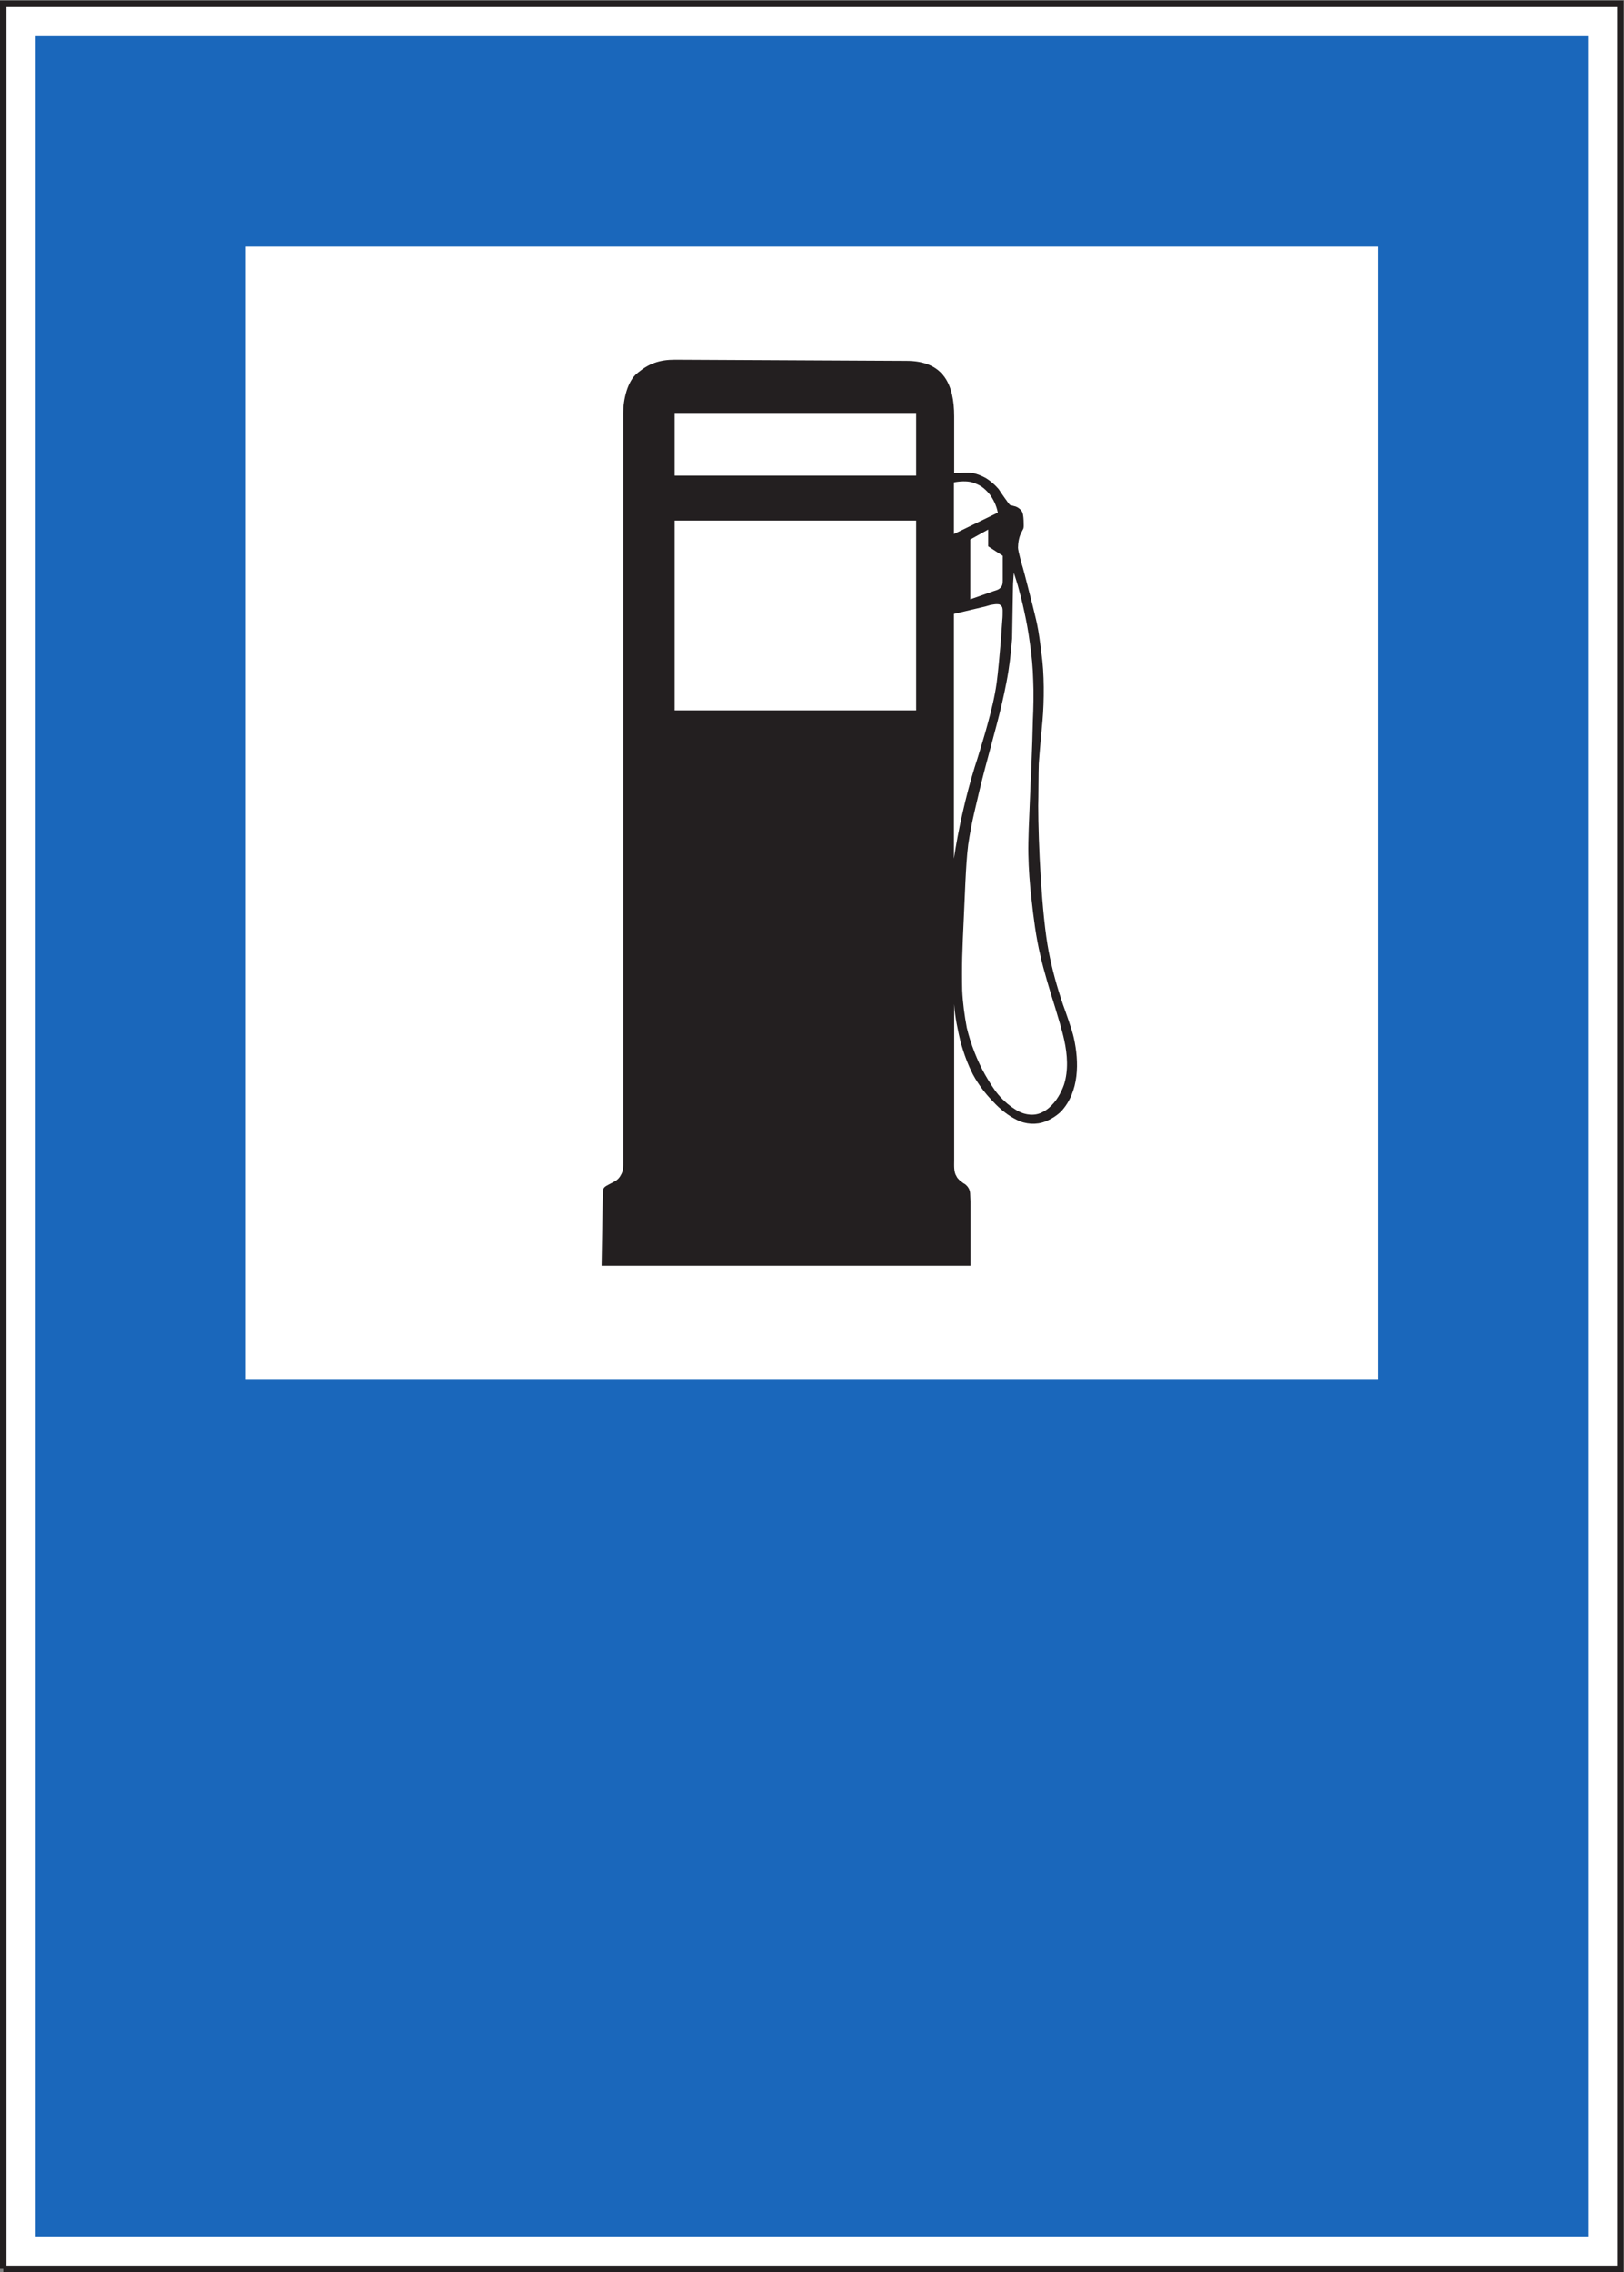 <?xml version="1.0" encoding="UTF-8" standalone="no"?>
<svg
   xmlns:dc="http://purl.org/dc/elements/1.1/"
   xmlns:cc="http://creativecommons.org/ns#"
   xmlns:rdf="http://www.w3.org/1999/02/22-rdf-syntax-ns#"
   xmlns:svg="http://www.w3.org/2000/svg"
   xmlns="http://www.w3.org/2000/svg"
   viewBox="0 0 94.867 132.667"
   height="132.667"
   width="94.867"
   xml:space="preserve"
   id="svg2"
   version="1.1"><rect x="0" y="0" width="94.867" height="132.667" fill="#808080" stroke="none"/><defs
     id="defs6" /><g
     transform="matrix(1.333,0,0,-1.333,0,132.667)"
     id="g10"><g
       transform="scale(0.1)"
       id="g12"><path
         id="path14"
         style="fill:#ffffff;fill-opacity:1;fill-rule:nonzero;stroke:none"
         d="m 1.418,1.418 h 708.66 v 992.164 h -708.66 z" /><path
         id="path16"
         style="fill:none;stroke:#231f20;stroke-width:2.835;stroke-linecap:butt;stroke-linejoin:miter;stroke-miterlimit:4;stroke-dasharray:none;stroke-opacity:1"
         d="M 1.418,1.418 H 710.078 V 993.582 H 1.418 V 1.418" /><path
         id="path18"
         style="fill:#1a67bb;fill-opacity:1;fill-rule:nonzero;stroke:none"
         d="m 15.602,15.605 h 680.289 v 963.789 H 15.602 Z" /><path
         id="path20"
         style="fill:#ffffff;fill-opacity:1;fill-rule:nonzero;stroke:none"
         d="M 107.727,391.191 H 603.77 V 887.238 H 107.727 Z" /><path
         id="path22"
         style="fill:#231f20;fill-opacity:1;fill-rule:nonzero;stroke:none"
         d="m 425.285,440.801 v 28.222 l -0.148,3.602 v 0 c -0.106,2.23 -1.875,3.891 -2.989,4.352 -0.507,0.402 -1.113,0.906 -1.621,1.265 -0.507,0.504 -1.113,1.113 -1.367,1.762 -1.258,1.871 -1.004,4.859 -1.004,7.09 v 68.293 c 0.352,-5.758 1.621,-11.625 2.879,-16.844 1.367,-4.754 3.098,-9.617 5.363,-14.004 2.372,-4.359 5.469,-8.465 8.965,-11.988 2.879,-3.098 6.367,-5.977 10.254,-7.848 3.75,-1.984 8.602,-2.238 12.352,-0.758 2.629,1.008 5,2.52 6.984,4.391 8.094,8.711 7.988,21.816 5.613,32.328 -0.613,2.988 -3.738,11.848 -4.753,14.582 -2.59,7.629 -4.708,15.227 -6.223,23.109 -3.133,16.094 -4.61,48.278 -4.61,64.008 0.11,2.989 0.11,15.34 0.254,18.36 0.246,3.855 1.223,14.976 1.621,18.828 0.754,8.496 0.86,20.992 -0.507,29.703 -0.399,3.633 -1.114,9.105 -1.875,12.598 -0.254,1.406 -1.758,7.382 -2.118,8.89 -0.507,1.875 -3.496,13.824 -4.113,15.84 -0.137,0.254 -2.117,7.344 -2.117,8.75 0,2.125 0.469,4.719 1.367,6.481 l 0.977,1.871 c 0.242,0.613 0.136,1.98 0.136,2.629 0,1.222 -0.136,3.347 -0.5,4.355 -0.507,1.371 -2.234,2.629 -3.64,2.883 -0.469,0.109 -1.367,0.355 -1.867,0.504 -0.723,0.715 -4.356,5.976 -4.969,6.98 -1.621,1.875 -3.496,3.492 -5.508,4.754 -1.73,0.969 -3.605,1.727 -5.617,2.231 -2.625,0.359 -5.723,0 -8.348,0 v 24.843 c 0,13.965 -4.609,24.336 -20.957,24.336 v 0 l -101.379,0.504 v 0 c -6.726,0 -11.336,-1.621 -16.195,-5.617 -4.75,-3.492 -6.52,-12.133 -6.52,-17.75 V 485.98 c 0,-1.617 0,-3.492 -0.718,-4.859 -0.649,-1.371 -1.512,-2.629 -3.242,-3.492 v 0 l -2.122,-1.113 v 0 c -1.261,-0.758 -2.769,-1.153 -2.769,-3.028 v 0 l -0.113,-2.734 -0.504,-29.953 h 161.648 v 0" /><path
         id="path24"
         style="fill:#ffffff;fill-opacity:1;fill-rule:nonzero;stroke:none"
         d="m 401.484,684.086 v 83.125 H 295.645 v -83.125 h 105.839 v 0" /><path
         id="path26"
         style="fill:#ffffff;fill-opacity:1;fill-rule:nonzero;stroke:none"
         d="m 401.484,786.906 v 27.465 H 295.645 v -27.465 h 105.839 v 0" /><path
         id="path28"
         style="fill:#ffffff;fill-opacity:1;fill-rule:nonzero;stroke:none"
         d="m 425.207,732.727 9.609,3.382 v 0 c 1.122,0.469 2.489,0.61 3.387,1.473 1.113,0.867 1.223,2.125 1.223,3.492 v 10.727 l -6.367,4.14 v 7.348 l -7.852,-4.359 v -26.203" /><path
         id="path30"
         style="fill:#ffffff;fill-opacity:1;fill-rule:nonzero;stroke:none"
         d="m 418.047,761.344 19.219,9.359 v 0 c -0.508,2.988 -2.012,5.977 -3.633,8.102 -0.977,1.258 -2.383,2.519 -3.602,3.383 -1.261,0.757 -2.629,1.367 -3.996,1.765 -2.265,0.719 -5.762,0.465 -7.988,0 v -22.609" /><path
         id="path32"
         style="fill:#ffffff;fill-opacity:1;fill-rule:nonzero;stroke:none"
         d="m 444.285,744.352 c -0.105,-1.727 -0.359,-4.356 -0.359,-6.086 v 0 l -0.391,-22.715 v 0 c -0.508,-6.512 -1.23,-12.848 -2.488,-19.223 -1.113,-5.867 -2.734,-12.742 -4.25,-18.465 v 0 l -5,-18.722 v 0 c -1.727,-6.516 -3.348,-13.352 -4.863,-19.981 -1.004,-4.246 -1.981,-9.5 -2.625,-13.863 -0.618,-4.75 -0.977,-11.336 -1.223,-16.234 -0.254,-5.219 -0.508,-11.731 -0.762,-17.098 -0.254,-4.61 -0.496,-11.485 -0.644,-16.09 -0.106,-4.5 -0.106,-9.977 0,-14.473 0.254,-5.507 1.008,-10.98 2.011,-16.347 1.622,-6.875 4.61,-14.614 8.106,-20.731 1.516,-2.633 3.633,-6.125 5.613,-8.465 2.524,-3.023 5.512,-5.507 8.86,-7.379 3.015,-1.617 7.265,-2.23 10.617,-0.359 1.875,0.863 3.64,2.484 5.008,4.102 1.867,2.234 3.339,5.004 4.355,7.851 2.012,6.266 1.504,13.246 0.137,19.473 -0.899,4.246 -2.762,10.262 -3.992,14.367 -2.012,6.371 -5.11,16.488 -6.516,22.965 -1.875,7.848 -2.988,16.598 -3.848,24.59 -0.761,6.375 -1.258,13.211 -1.375,19.582 -0.136,6.121 0.36,16.094 0.614,22.211 0.507,12.133 1.113,24.336 1.367,36.468 0.254,5.114 0.398,12.204 0.148,17.356 -0.148,5.617 -0.644,11.23 -1.515,16.844 -0.614,4.613 -1.473,9.363 -2.481,13.824 -0.762,3.637 -1.766,7.492 -2.734,10.984 -0.508,1.653 -1.258,4.137 -1.77,5.614 v 0" /><path
         id="path34"
         style="fill:#ffffff;fill-opacity:1;fill-rule:nonzero;stroke:none"
         d="M 418.047,726.352 V 619.145 c 1.758,12.097 5.254,27.722 9.101,40.07 1.125,3.344 4.758,15.332 5.618,18.715 1.621,5.871 3.132,11.992 3.992,18.113 0.617,4.461 1.379,13.102 1.769,17.707 0.106,1.621 0.614,8.496 0.723,9.977 0.145,1.261 0.145,2.625 0.145,3.738 0,0.652 0,1.621 -0.399,2.125 -0.215,0.398 -0.617,0.652 -0.969,0.867 -0.398,0.145 -0.906,0.145 -1.375,0.145 -0.754,0 -1.867,-0.254 -2.629,-0.36 v 0 l -2.265,-0.652 -13.711,-3.238 v 0" /></g></g></svg>